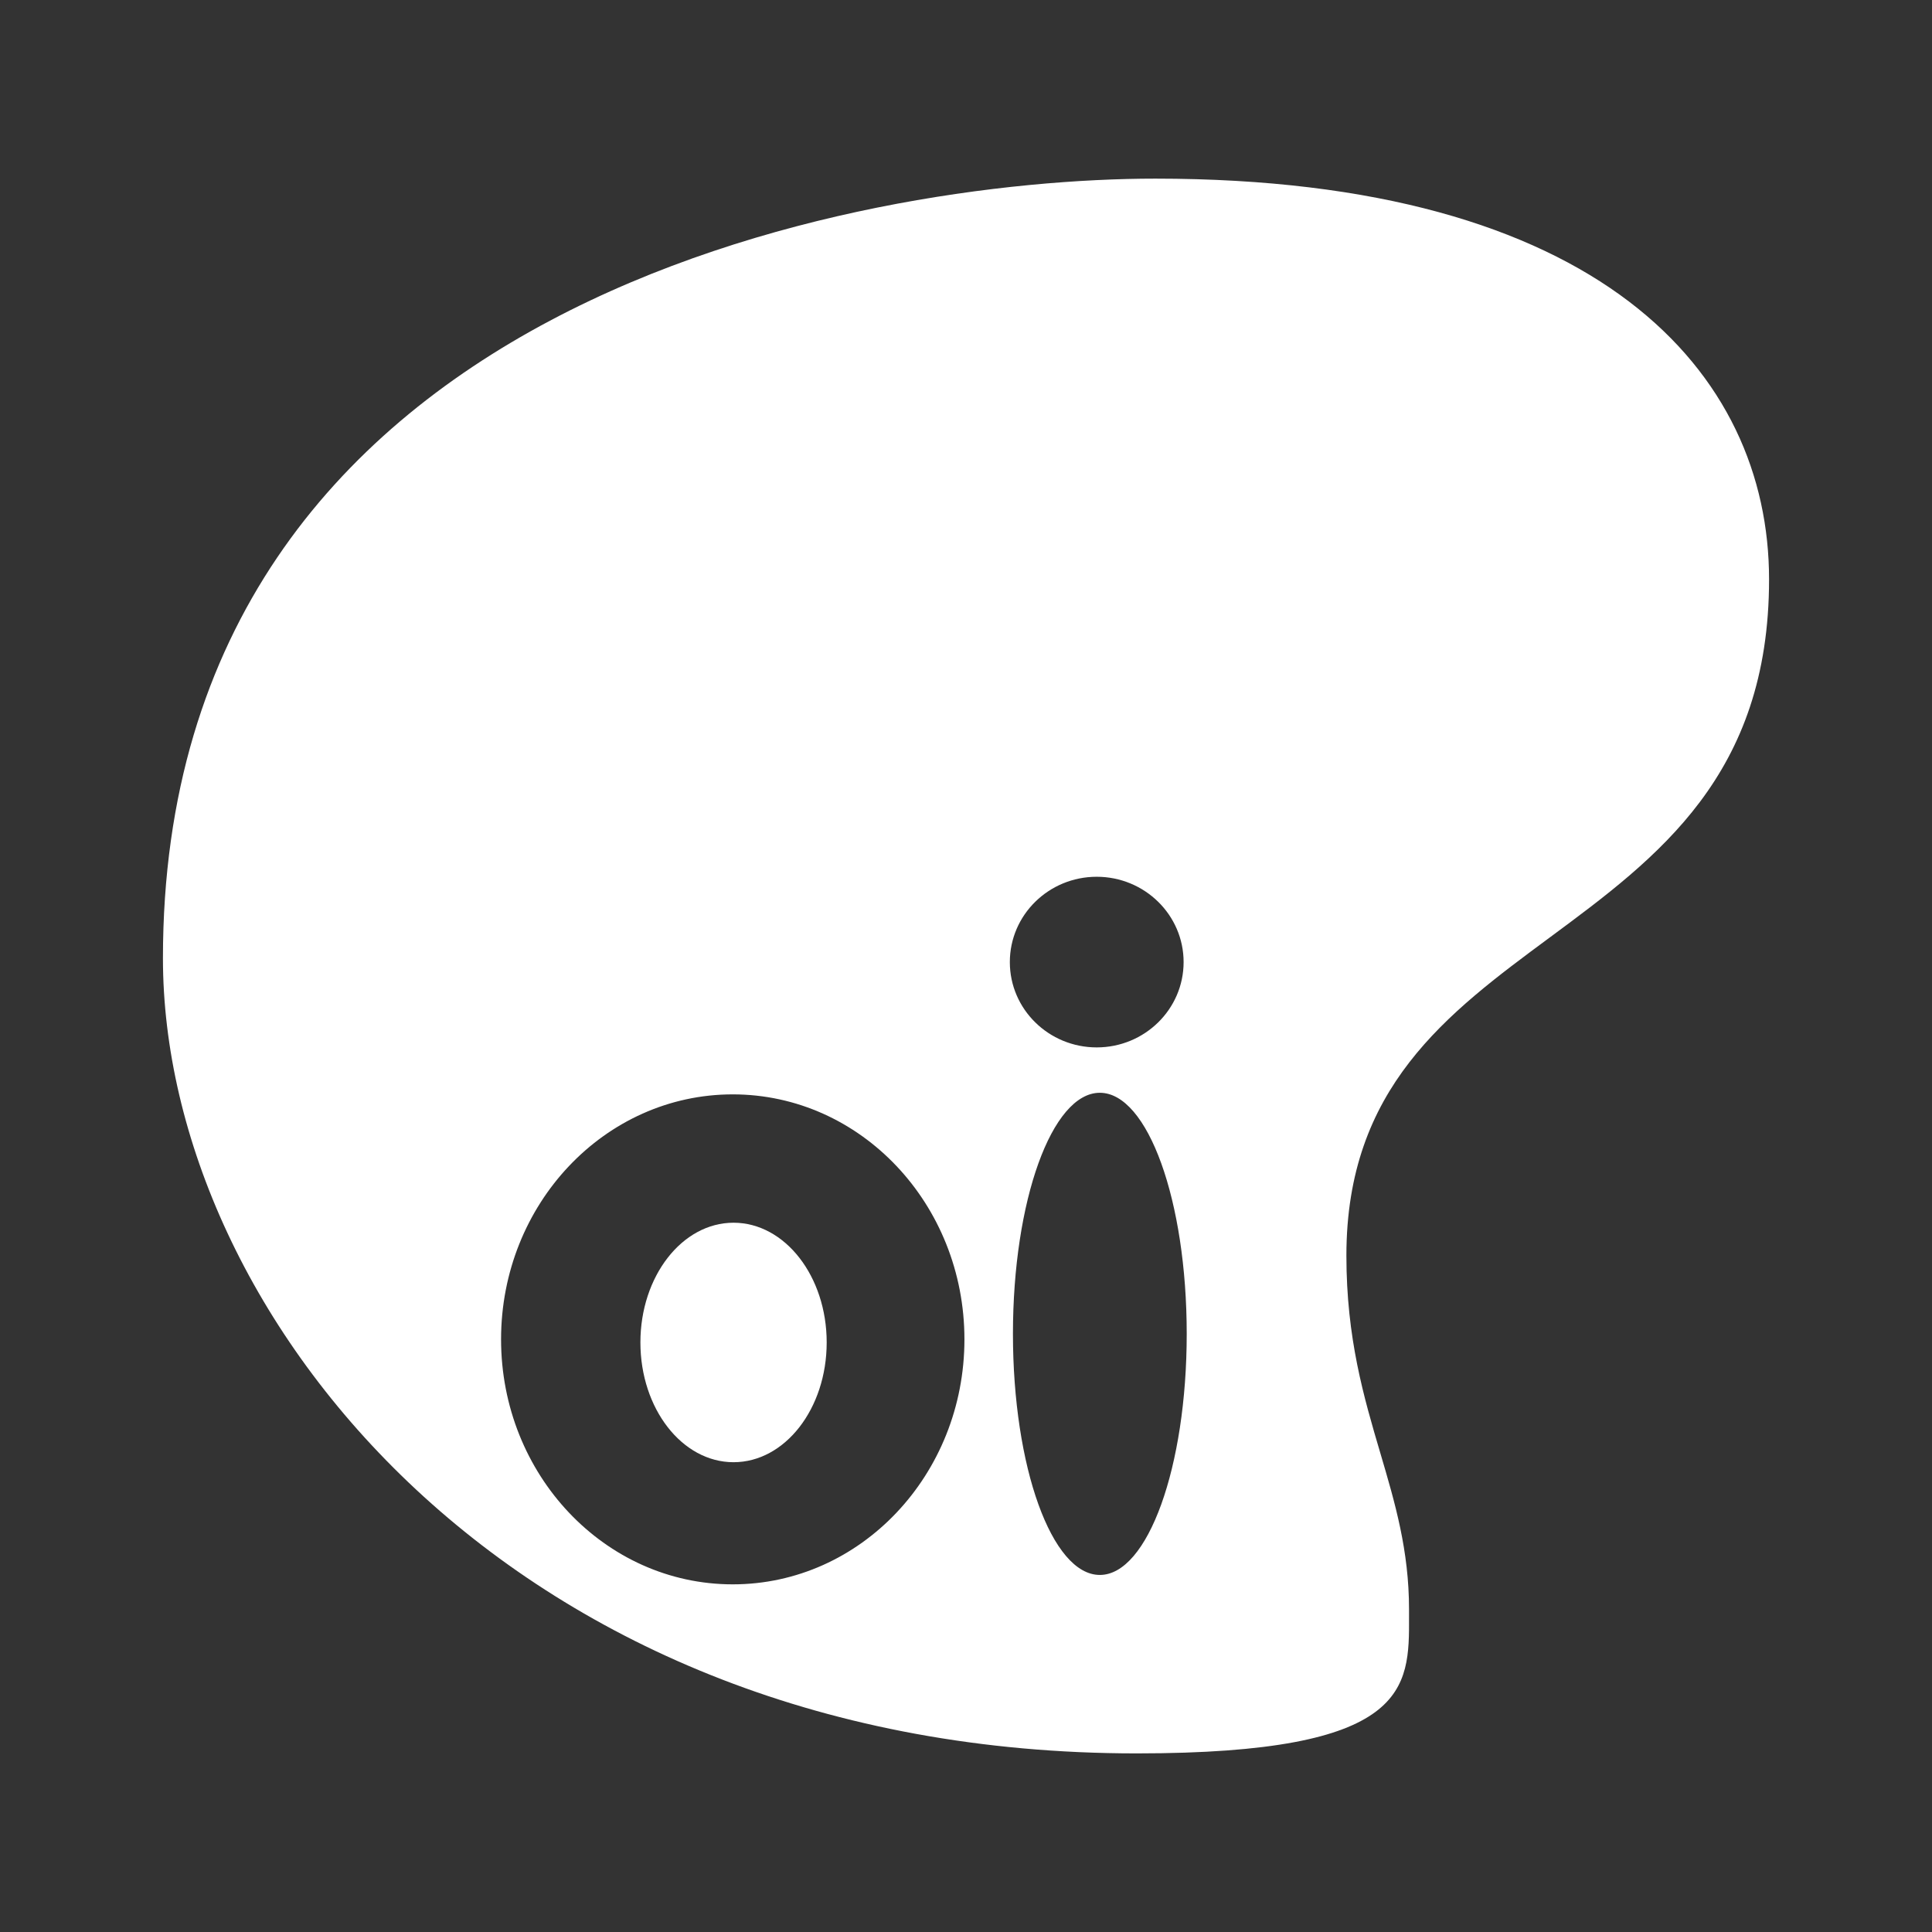 <svg xmlns="http://www.w3.org/2000/svg" width="74" height="74" viewBox="0 0 74 74" fill="none"><rect x="0" y="0" width="74" height="74" fill="#333333" stroke="none"/><path fill-rule="evenodd" clip-rule="evenodd" d="M6.241 36.701C6.241 50.371 19.672 67.159 43.535 67.159C53.99 67.159 53.98 64.683 53.969 61.914C53.969 61.824 53.969 61.734 53.969 61.644C53.969 59.38 53.434 57.569 52.87 55.658C52.239 53.521 51.57 51.258 51.57 48.093C51.57 41.668 55.411 38.828 59.35 35.914C63.499 32.845 67.759 29.695 67.759 22.191C67.759 14.277 61.283 6.842 44.255 6.842C33.102 6.842 6.241 11.399 6.241 36.701ZM42.007 40.118C43.844 40.118 45.335 38.655 45.335 36.85C45.335 35.046 43.844 33.583 42.007 33.582C40.169 33.582 38.679 35.045 38.679 36.85C38.679 38.655 40.169 40.118 42.007 40.118ZM42.126 60.324C43.963 60.324 45.454 56.19 45.454 51.09C45.454 45.99 43.965 41.856 42.126 41.856C40.288 41.856 38.798 45.99 38.798 51.09C38.798 56.19 40.288 60.324 42.126 60.324ZM28.066 60.684C32.967 60.684 36.94 56.483 36.94 51.3C36.94 46.118 32.967 41.917 28.066 41.917C23.166 41.917 19.192 46.118 19.192 51.3C19.192 56.483 23.166 60.684 28.066 60.684Z" fill="white"></path><path d="M31.664 51.419C31.664 53.953 30.067 56.006 28.096 56.006C26.126 56.006 24.529 53.953 24.529 51.419C24.529 48.886 26.126 46.833 28.096 46.833C30.066 46.833 31.664 48.887 31.664 51.419Z" fill="white"></path></svg>